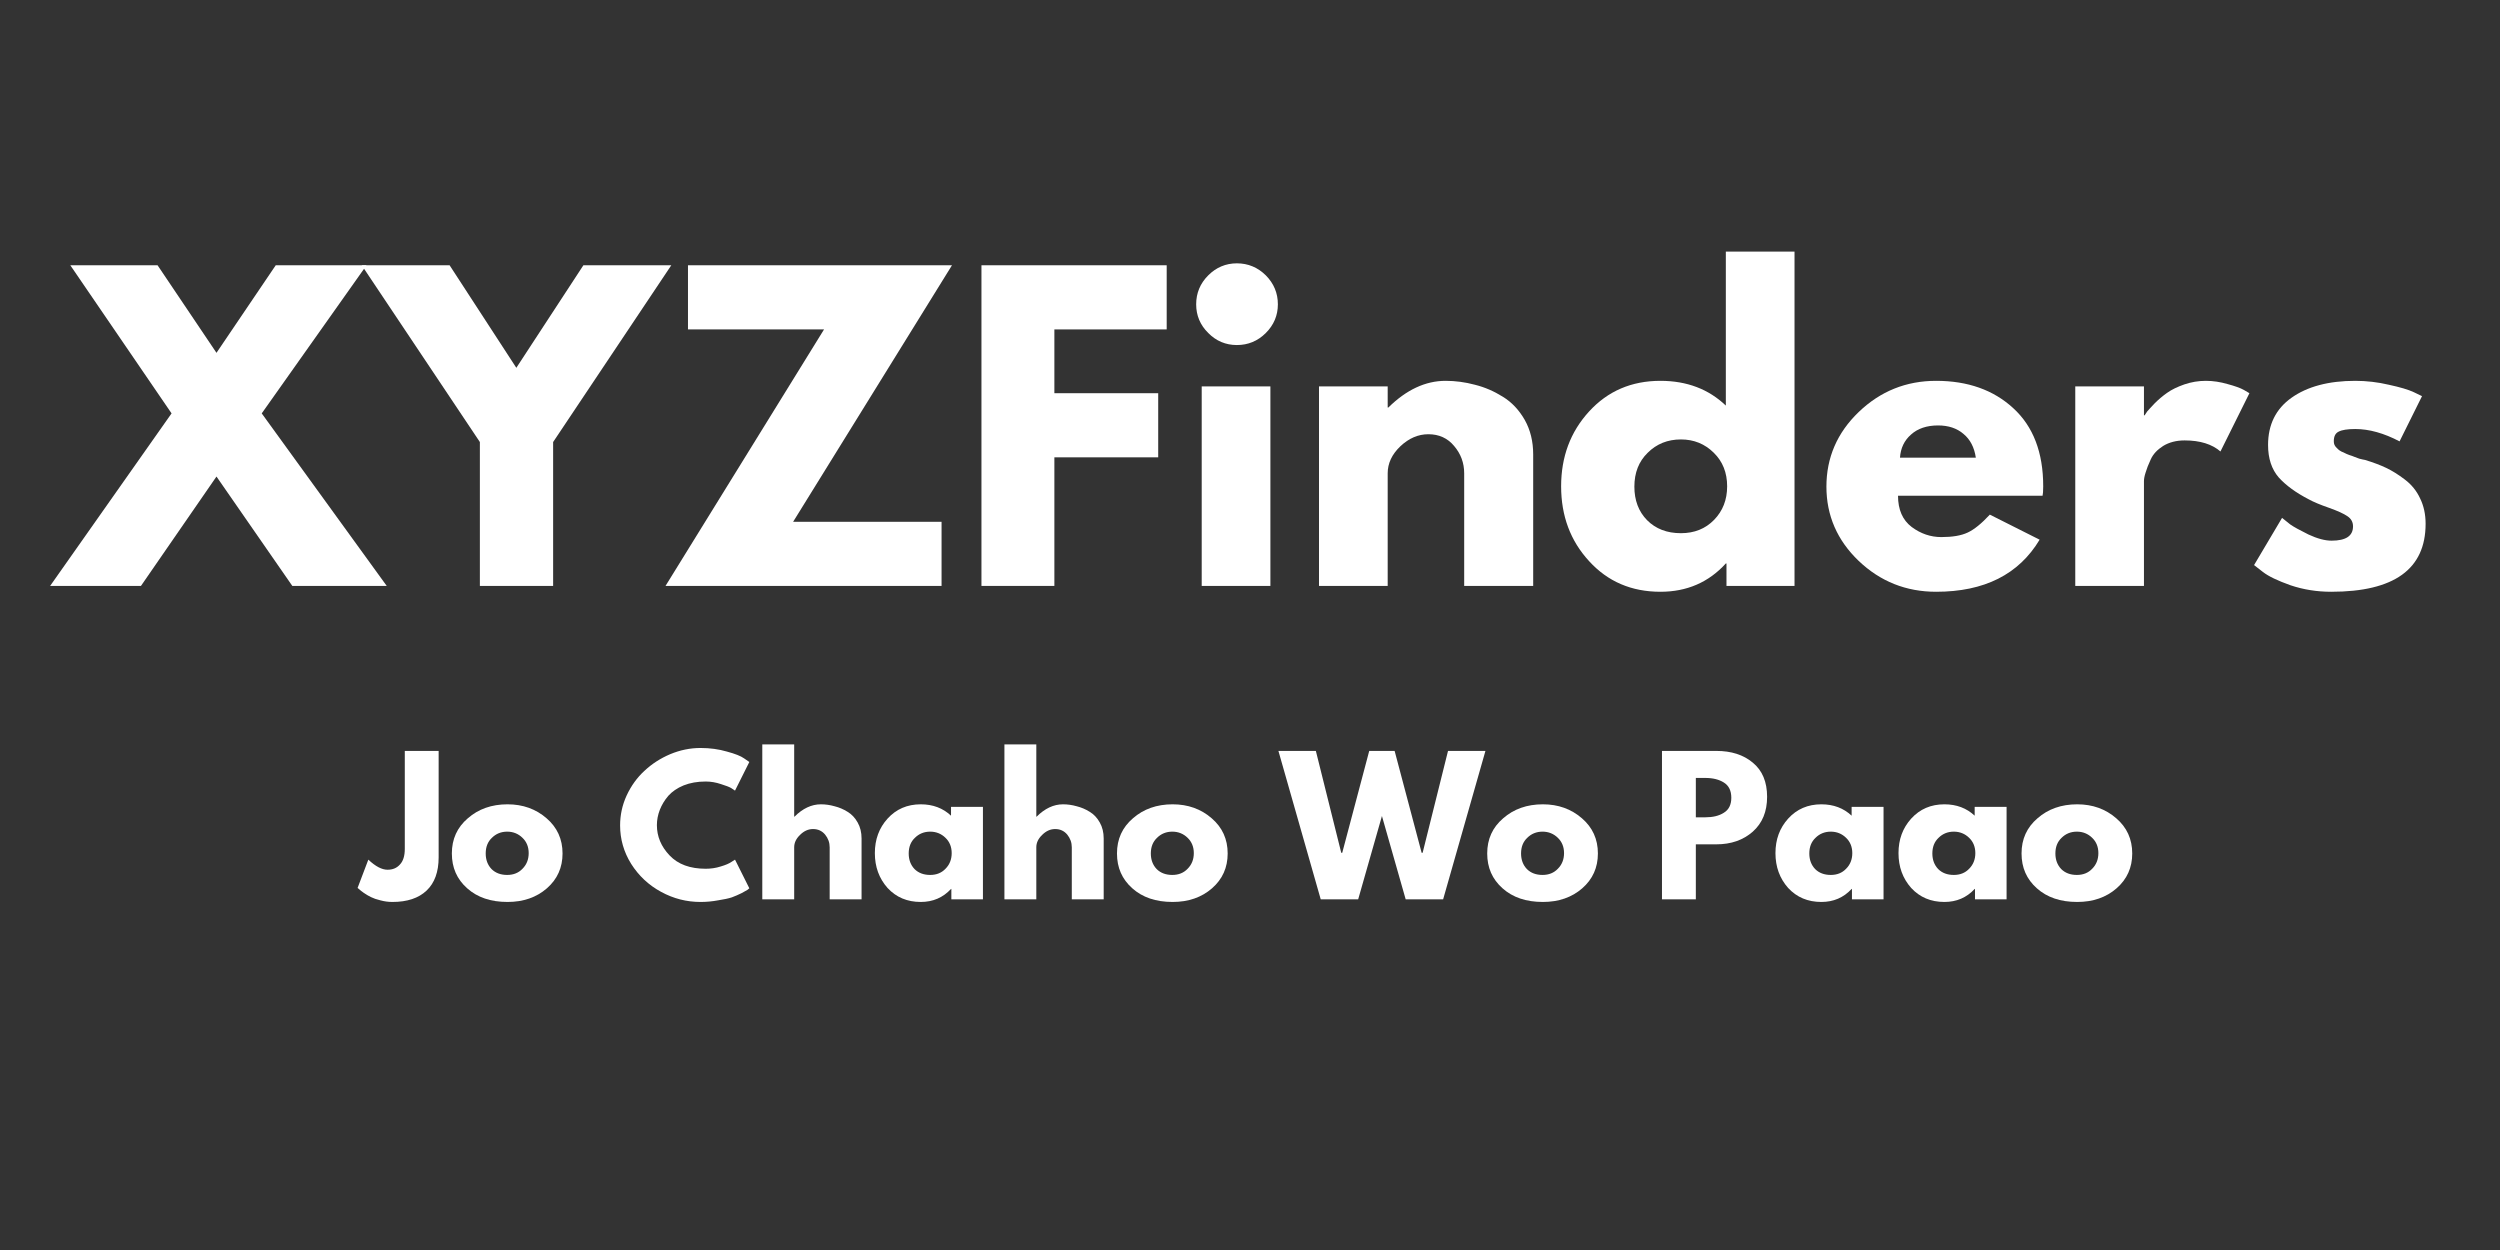 <svg xmlns="http://www.w3.org/2000/svg" xmlns:xlink="http://www.w3.org/1999/xlink" width="160" viewBox="0 0 120 60" height="80" preserveAspectRatio="xMidYMid meet"><rect x="0" y="0" width="120" height="60" fill="#333333" stroke="none"/><defs><g></g></defs><g fill="#ffffff" fill-opacity="1"><g transform="translate(3.047, 28.124)"><g><path d="M 15.516 0 L 10.984 0 L 7.344 -5.25 L 3.719 0 L -0.641 0 L 5.188 -8.281 L 0.328 -15.391 L 4.516 -15.391 L 7.344 -11.188 L 10.188 -15.391 L 14.547 -15.391 L 9.516 -8.281 Z M 15.516 0 "></path></g></g></g><g fill="#ffffff" fill-opacity="1"><g transform="translate(17.925, 28.124)"><g><path d="M -0.562 -15.391 L 3.656 -15.391 L 6.859 -10.469 L 10.078 -15.391 L 14.297 -15.391 L 8.625 -6.906 L 8.625 0 L 5.109 0 L 5.109 -6.906 Z M -0.562 -15.391 "></path></g></g></g><g fill="#ffffff" fill-opacity="1"><g transform="translate(31.648, 28.124)"><g><path d="M 14.047 -15.391 L 6.422 -3.078 L 13.547 -3.078 L 13.547 0 L 0.297 0 L 7.906 -12.312 L 1.375 -12.312 L 1.375 -15.391 Z M 14.047 -15.391 "></path></g></g></g><g fill="#ffffff" fill-opacity="1"><g transform="translate(45.985, 28.124)"><g><path d="M 10.016 -15.391 L 10.016 -12.312 L 4.625 -12.312 L 4.625 -9.25 L 9.609 -9.25 L 9.609 -6.172 L 4.625 -6.172 L 4.625 0 L 1.125 0 L 1.125 -15.391 Z M 10.016 -15.391 "></path></g></g></g><g fill="#ffffff" fill-opacity="1"><g transform="translate(56.557, 28.124)"><g><path d="M 1.438 -14.906 C 1.82 -15.289 2.281 -15.484 2.812 -15.484 C 3.352 -15.484 3.816 -15.289 4.203 -14.906 C 4.586 -14.52 4.781 -14.055 4.781 -13.516 C 4.781 -12.984 4.586 -12.523 4.203 -12.141 C 3.816 -11.754 3.352 -11.562 2.812 -11.562 C 2.281 -11.562 1.82 -11.754 1.438 -12.141 C 1.051 -12.523 0.859 -12.984 0.859 -13.516 C 0.859 -14.055 1.051 -14.52 1.438 -14.906 Z M 1.125 -9.578 L 1.125 0 L 4.422 0 L 4.422 -9.578 Z M 1.125 -9.578 "></path></g></g></g><g fill="#ffffff" fill-opacity="1"><g transform="translate(62.187, 28.124)"><g><path d="M 1.125 0 L 1.125 -9.578 L 4.422 -9.578 L 4.422 -8.562 L 4.453 -8.562 C 5.316 -9.414 6.234 -9.844 7.203 -9.844 C 7.672 -9.844 8.141 -9.781 8.609 -9.656 C 9.078 -9.539 9.523 -9.348 9.953 -9.078 C 10.379 -8.816 10.727 -8.445 11 -7.969 C 11.27 -7.488 11.406 -6.938 11.406 -6.312 L 11.406 0 L 8.094 0 L 8.094 -5.406 C 8.094 -5.906 7.93 -6.344 7.609 -6.719 C 7.297 -7.094 6.883 -7.281 6.375 -7.281 C 5.883 -7.281 5.438 -7.086 5.031 -6.703 C 4.625 -6.316 4.422 -5.883 4.422 -5.406 L 4.422 0 Z M 1.125 0 "></path></g></g></g><g fill="#ffffff" fill-opacity="1"><g transform="translate(74.512, 28.124)"><g><path d="M 1.766 -1.188 C 0.867 -2.164 0.422 -3.363 0.422 -4.781 C 0.422 -6.195 0.867 -7.395 1.766 -8.375 C 2.66 -9.352 3.801 -9.844 5.188 -9.844 C 6.457 -9.844 7.504 -9.445 8.328 -8.656 L 8.328 -16.047 L 11.625 -16.047 L 11.625 0 L 8.359 0 L 8.359 -1.078 L 8.328 -1.078 C 7.504 -0.172 6.457 0.281 5.188 0.281 C 3.801 0.281 2.66 -0.207 1.766 -1.188 Z M 4.578 -6.391 C 4.148 -5.973 3.938 -5.43 3.938 -4.766 C 3.938 -4.109 4.141 -3.57 4.547 -3.156 C 4.961 -2.738 5.504 -2.531 6.172 -2.531 C 6.816 -2.531 7.348 -2.742 7.766 -3.172 C 8.18 -3.598 8.391 -4.133 8.391 -4.781 C 8.391 -5.438 8.176 -5.973 7.75 -6.391 C 7.32 -6.816 6.797 -7.031 6.172 -7.031 C 5.535 -7.031 5.004 -6.816 4.578 -6.391 Z M 4.578 -6.391 "></path></g></g></g><g fill="#ffffff" fill-opacity="1"><g transform="translate(87.246, 28.124)"><g><path d="M 10.797 -4.328 L 3.859 -4.328 C 3.859 -3.66 4.078 -3.16 4.516 -2.828 C 4.953 -2.504 5.426 -2.344 5.938 -2.344 C 6.469 -2.344 6.891 -2.414 7.203 -2.562 C 7.516 -2.707 7.867 -2.992 8.266 -3.422 L 10.656 -2.219 C 9.656 -0.551 8 0.281 5.688 0.281 C 4.25 0.281 3.008 -0.211 1.969 -1.203 C 0.938 -2.191 0.422 -3.379 0.422 -4.766 C 0.422 -6.16 0.938 -7.352 1.969 -8.344 C 3.008 -9.344 4.25 -9.844 5.688 -9.844 C 7.207 -9.844 8.441 -9.406 9.391 -8.531 C 10.348 -7.656 10.828 -6.406 10.828 -4.781 C 10.828 -4.551 10.816 -4.398 10.797 -4.328 Z M 3.953 -6.156 L 7.594 -6.156 C 7.52 -6.656 7.32 -7.035 7 -7.297 C 6.688 -7.566 6.281 -7.703 5.781 -7.703 C 5.238 -7.703 4.805 -7.555 4.484 -7.266 C 4.16 -6.984 3.984 -6.613 3.953 -6.156 Z M 3.953 -6.156 "></path></g></g></g><g fill="#ffffff" fill-opacity="1"><g transform="translate(98.488, 28.124)"><g><path d="M 1.125 0 L 1.125 -9.578 L 4.422 -9.578 L 4.422 -8.188 L 4.453 -8.188 C 4.484 -8.238 4.523 -8.301 4.578 -8.375 C 4.641 -8.445 4.758 -8.578 4.938 -8.766 C 5.125 -8.953 5.32 -9.117 5.531 -9.266 C 5.75 -9.422 6.023 -9.555 6.359 -9.672 C 6.691 -9.785 7.035 -9.844 7.391 -9.844 C 7.742 -9.844 8.094 -9.789 8.438 -9.688 C 8.789 -9.594 9.051 -9.5 9.219 -9.406 L 9.484 -9.25 L 8.094 -6.453 C 7.688 -6.805 7.113 -6.984 6.375 -6.984 C 5.977 -6.984 5.633 -6.895 5.344 -6.719 C 5.062 -6.539 4.863 -6.328 4.75 -6.078 C 4.633 -5.828 4.551 -5.613 4.5 -5.438 C 4.445 -5.27 4.422 -5.133 4.422 -5.031 L 4.422 0 Z M 1.125 0 "></path></g></g></g><g fill="#ffffff" fill-opacity="1"><g transform="translate(107.773, 28.124)"><g><path d="M 5.281 -9.844 C 5.82 -9.844 6.359 -9.781 6.891 -9.656 C 7.43 -9.539 7.832 -9.422 8.094 -9.297 L 8.484 -9.109 L 7.406 -6.938 C 6.656 -7.332 5.945 -7.531 5.281 -7.531 C 4.906 -7.531 4.641 -7.488 4.484 -7.406 C 4.328 -7.332 4.25 -7.18 4.25 -6.953 C 4.25 -6.91 4.254 -6.863 4.266 -6.812 C 4.285 -6.758 4.312 -6.711 4.344 -6.672 C 4.383 -6.629 4.422 -6.594 4.453 -6.562 C 4.484 -6.531 4.535 -6.492 4.609 -6.453 C 4.68 -6.422 4.738 -6.395 4.781 -6.375 C 4.82 -6.352 4.895 -6.32 5 -6.281 C 5.102 -6.25 5.176 -6.223 5.219 -6.203 C 5.27 -6.18 5.352 -6.148 5.469 -6.109 C 5.594 -6.078 5.688 -6.055 5.75 -6.047 C 6.133 -5.93 6.469 -5.805 6.75 -5.672 C 7.039 -5.535 7.344 -5.348 7.656 -5.109 C 7.977 -4.867 8.223 -4.566 8.391 -4.203 C 8.566 -3.848 8.656 -3.441 8.656 -2.984 C 8.656 -0.805 7.145 0.281 4.125 0.281 C 3.438 0.281 2.785 0.176 2.172 -0.031 C 1.555 -0.25 1.113 -0.461 0.844 -0.672 L 0.422 -1 L 1.766 -3.266 C 1.867 -3.18 2 -3.078 2.156 -2.953 C 2.32 -2.836 2.613 -2.676 3.031 -2.469 C 3.457 -2.27 3.828 -2.172 4.141 -2.172 C 4.828 -2.172 5.172 -2.398 5.172 -2.859 C 5.172 -3.066 5.082 -3.227 4.906 -3.344 C 4.727 -3.469 4.43 -3.602 4.016 -3.75 C 3.598 -3.895 3.273 -4.031 3.047 -4.156 C 2.441 -4.469 1.961 -4.816 1.609 -5.203 C 1.266 -5.598 1.094 -6.117 1.094 -6.766 C 1.094 -7.742 1.469 -8.5 2.219 -9.031 C 2.977 -9.57 4 -9.844 5.281 -9.844 Z M 5.281 -9.844 "></path></g></g></g><g fill="#ffffff" fill-opacity="1"><g transform="translate(17.43, 43.169)"><g><path d="M 3.625 -7.125 L 3.625 -2.016 C 3.625 -1.316 3.43 -0.785 3.047 -0.422 C 2.66 -0.055 2.113 0.125 1.406 0.125 C 1.207 0.125 1.016 0.098 0.828 0.047 C 0.648 0.004 0.5 -0.047 0.375 -0.109 C 0.25 -0.172 0.133 -0.238 0.031 -0.312 C -0.07 -0.383 -0.145 -0.441 -0.188 -0.484 L -0.266 -0.547 L 0.25 -1.906 C 0.594 -1.582 0.898 -1.422 1.172 -1.422 C 1.422 -1.422 1.617 -1.504 1.766 -1.672 C 1.922 -1.836 2 -2.086 2 -2.422 L 2 -7.125 Z M 3.625 -7.125 "></path></g></g></g><g fill="#ffffff" fill-opacity="1"><g transform="translate(21.486, 43.169)"><g><path d="M 0.938 -0.531 C 0.445 -0.969 0.203 -1.523 0.203 -2.203 C 0.203 -2.891 0.457 -3.453 0.969 -3.891 C 1.477 -4.336 2.113 -4.562 2.875 -4.562 C 3.613 -4.562 4.238 -4.336 4.75 -3.891 C 5.258 -3.453 5.516 -2.891 5.516 -2.203 C 5.516 -1.523 5.266 -0.969 4.766 -0.531 C 4.266 -0.094 3.633 0.125 2.875 0.125 C 2.07 0.125 1.426 -0.094 0.938 -0.531 Z M 2.125 -2.953 C 1.926 -2.766 1.828 -2.516 1.828 -2.203 C 1.828 -1.898 1.922 -1.648 2.109 -1.453 C 2.297 -1.266 2.547 -1.172 2.859 -1.172 C 3.16 -1.172 3.406 -1.27 3.594 -1.469 C 3.789 -1.664 3.891 -1.914 3.891 -2.219 C 3.891 -2.52 3.789 -2.766 3.594 -2.953 C 3.395 -3.148 3.148 -3.25 2.859 -3.25 C 2.566 -3.25 2.32 -3.148 2.125 -2.953 Z M 2.125 -2.953 "></path></g></g></g><g fill="#ffffff" fill-opacity="1"><g transform="translate(27.202, 43.169)"><g></g></g></g><g fill="#ffffff" fill-opacity="1"><g transform="translate(29.562, 43.169)"><g><path d="M 4.312 -1.469 C 4.562 -1.469 4.801 -1.504 5.031 -1.578 C 5.27 -1.648 5.441 -1.723 5.547 -1.797 L 5.719 -1.906 L 6.406 -0.531 C 6.383 -0.508 6.352 -0.484 6.312 -0.453 C 6.27 -0.43 6.176 -0.379 6.031 -0.297 C 5.883 -0.223 5.727 -0.156 5.562 -0.094 C 5.395 -0.039 5.176 0.004 4.906 0.047 C 4.633 0.098 4.352 0.125 4.062 0.125 C 3.395 0.125 2.766 -0.035 2.172 -0.359 C 1.578 -0.68 1.098 -1.129 0.734 -1.703 C 0.379 -2.273 0.203 -2.891 0.203 -3.547 C 0.203 -4.047 0.305 -4.523 0.516 -4.984 C 0.734 -5.453 1.02 -5.848 1.375 -6.172 C 1.727 -6.504 2.141 -6.77 2.609 -6.969 C 3.078 -7.164 3.562 -7.266 4.062 -7.266 C 4.52 -7.266 4.941 -7.207 5.328 -7.094 C 5.723 -6.988 6 -6.879 6.156 -6.766 L 6.406 -6.594 L 5.719 -5.219 C 5.676 -5.25 5.613 -5.289 5.531 -5.344 C 5.445 -5.395 5.285 -5.457 5.047 -5.531 C 4.805 -5.613 4.562 -5.656 4.312 -5.656 C 3.914 -5.656 3.562 -5.594 3.25 -5.469 C 2.945 -5.344 2.703 -5.176 2.516 -4.969 C 2.336 -4.758 2.203 -4.535 2.109 -4.297 C 2.016 -4.055 1.969 -3.812 1.969 -3.562 C 1.969 -3.02 2.172 -2.535 2.578 -2.109 C 2.984 -1.68 3.562 -1.469 4.312 -1.469 Z M 4.312 -1.469 "></path></g></g></g><g fill="#ffffff" fill-opacity="1"><g transform="translate(36.074, 43.169)"><g><path d="M 0.516 0 L 0.516 -7.438 L 2.047 -7.438 L 2.047 -3.969 L 2.062 -3.969 C 2.457 -4.363 2.879 -4.562 3.328 -4.562 C 3.547 -4.562 3.766 -4.531 3.984 -4.469 C 4.203 -4.414 4.41 -4.328 4.609 -4.203 C 4.805 -4.086 4.969 -3.914 5.094 -3.688 C 5.219 -3.469 5.281 -3.211 5.281 -2.922 L 5.281 0 L 3.75 0 L 3.75 -2.5 C 3.75 -2.727 3.676 -2.93 3.531 -3.109 C 3.383 -3.285 3.191 -3.375 2.953 -3.375 C 2.723 -3.375 2.516 -3.281 2.328 -3.094 C 2.141 -2.914 2.047 -2.719 2.047 -2.5 L 2.047 0 Z M 0.516 0 "></path></g></g></g><g fill="#ffffff" fill-opacity="1"><g transform="translate(41.79, 43.169)"><g><path d="M 0.812 -0.547 C 0.406 -1.004 0.203 -1.562 0.203 -2.219 C 0.203 -2.875 0.406 -3.426 0.812 -3.875 C 1.227 -4.332 1.758 -4.562 2.406 -4.562 C 2.988 -4.562 3.473 -4.379 3.859 -4.016 L 3.859 -4.438 L 5.391 -4.438 L 5.391 0 L 3.875 0 L 3.875 -0.5 L 3.859 -0.5 C 3.473 -0.082 2.988 0.125 2.406 0.125 C 1.758 0.125 1.227 -0.098 0.812 -0.547 Z M 2.125 -2.953 C 1.926 -2.766 1.828 -2.516 1.828 -2.203 C 1.828 -1.898 1.922 -1.648 2.109 -1.453 C 2.297 -1.266 2.547 -1.172 2.859 -1.172 C 3.16 -1.172 3.406 -1.27 3.594 -1.469 C 3.789 -1.664 3.891 -1.914 3.891 -2.219 C 3.891 -2.52 3.789 -2.766 3.594 -2.953 C 3.395 -3.148 3.148 -3.25 2.859 -3.25 C 2.566 -3.25 2.32 -3.148 2.125 -2.953 Z M 2.125 -2.953 "></path></g></g></g><g fill="#ffffff" fill-opacity="1"><g transform="translate(47.696, 43.169)"><g><path d="M 0.516 0 L 0.516 -7.438 L 2.047 -7.438 L 2.047 -3.969 L 2.062 -3.969 C 2.457 -4.363 2.879 -4.562 3.328 -4.562 C 3.547 -4.562 3.766 -4.531 3.984 -4.469 C 4.203 -4.414 4.41 -4.328 4.609 -4.203 C 4.805 -4.086 4.969 -3.914 5.094 -3.688 C 5.219 -3.469 5.281 -3.211 5.281 -2.922 L 5.281 0 L 3.75 0 L 3.75 -2.5 C 3.75 -2.727 3.676 -2.93 3.531 -3.109 C 3.383 -3.285 3.191 -3.375 2.953 -3.375 C 2.723 -3.375 2.516 -3.281 2.328 -3.094 C 2.141 -2.914 2.047 -2.719 2.047 -2.5 L 2.047 0 Z M 0.516 0 "></path></g></g></g><g fill="#ffffff" fill-opacity="1"><g transform="translate(53.412, 43.169)"><g><path d="M 0.938 -0.531 C 0.445 -0.969 0.203 -1.523 0.203 -2.203 C 0.203 -2.891 0.457 -3.453 0.969 -3.891 C 1.477 -4.336 2.113 -4.562 2.875 -4.562 C 3.613 -4.562 4.238 -4.336 4.75 -3.891 C 5.258 -3.453 5.516 -2.891 5.516 -2.203 C 5.516 -1.523 5.266 -0.969 4.766 -0.531 C 4.266 -0.094 3.633 0.125 2.875 0.125 C 2.07 0.125 1.426 -0.094 0.938 -0.531 Z M 2.125 -2.953 C 1.926 -2.766 1.828 -2.516 1.828 -2.203 C 1.828 -1.898 1.922 -1.648 2.109 -1.453 C 2.297 -1.266 2.547 -1.172 2.859 -1.172 C 3.16 -1.172 3.406 -1.27 3.594 -1.469 C 3.789 -1.664 3.891 -1.914 3.891 -2.219 C 3.891 -2.52 3.789 -2.766 3.594 -2.953 C 3.395 -3.148 3.148 -3.25 2.859 -3.25 C 2.566 -3.25 2.32 -3.148 2.125 -2.953 Z M 2.125 -2.953 "></path></g></g></g><g fill="#ffffff" fill-opacity="1"><g transform="translate(59.128, 43.169)"><g></g></g></g><g fill="#ffffff" fill-opacity="1"><g transform="translate(61.489, 43.169)"><g><path d="M 5.984 0 L 4.844 -4 L 3.703 0 L 1.906 0 L -0.125 -7.125 L 1.672 -7.125 L 2.891 -2.234 L 2.938 -2.234 L 4.234 -7.125 L 5.453 -7.125 L 6.75 -2.234 L 6.797 -2.234 L 8.016 -7.125 L 9.812 -7.125 L 7.781 0 Z M 5.984 0 "></path></g></g></g><g fill="#ffffff" fill-opacity="1"><g transform="translate(71.183, 43.169)"><g><path d="M 0.938 -0.531 C 0.445 -0.969 0.203 -1.523 0.203 -2.203 C 0.203 -2.891 0.457 -3.453 0.969 -3.891 C 1.477 -4.336 2.113 -4.562 2.875 -4.562 C 3.613 -4.562 4.238 -4.336 4.75 -3.891 C 5.258 -3.453 5.516 -2.891 5.516 -2.203 C 5.516 -1.523 5.266 -0.969 4.766 -0.531 C 4.266 -0.094 3.633 0.125 2.875 0.125 C 2.07 0.125 1.426 -0.094 0.938 -0.531 Z M 2.125 -2.953 C 1.926 -2.766 1.828 -2.516 1.828 -2.203 C 1.828 -1.898 1.922 -1.648 2.109 -1.453 C 2.297 -1.266 2.547 -1.172 2.859 -1.172 C 3.16 -1.172 3.406 -1.27 3.594 -1.469 C 3.789 -1.664 3.891 -1.914 3.891 -2.219 C 3.891 -2.52 3.789 -2.766 3.594 -2.953 C 3.395 -3.148 3.148 -3.25 2.859 -3.25 C 2.566 -3.25 2.32 -3.148 2.125 -2.953 Z M 2.125 -2.953 "></path></g></g></g><g fill="#ffffff" fill-opacity="1"><g transform="translate(76.899, 43.169)"><g></g></g></g><g fill="#ffffff" fill-opacity="1"><g transform="translate(79.259, 43.169)"><g><path d="M 0.516 -7.125 L 3.125 -7.125 C 3.844 -7.125 4.426 -6.938 4.875 -6.562 C 5.332 -6.188 5.562 -5.641 5.562 -4.922 C 5.562 -4.211 5.332 -3.656 4.875 -3.25 C 4.414 -2.844 3.832 -2.641 3.125 -2.641 L 2.141 -2.641 L 2.141 0 L 0.516 0 Z M 2.141 -3.938 L 2.594 -3.938 C 2.957 -3.938 3.254 -4.008 3.484 -4.156 C 3.723 -4.301 3.844 -4.539 3.844 -4.875 C 3.844 -5.219 3.723 -5.461 3.484 -5.609 C 3.254 -5.754 2.957 -5.828 2.594 -5.828 L 2.141 -5.828 Z M 2.141 -3.938 "></path></g></g></g><g fill="#ffffff" fill-opacity="1"><g transform="translate(85.019, 43.169)"><g><path d="M 0.812 -0.547 C 0.406 -1.004 0.203 -1.562 0.203 -2.219 C 0.203 -2.875 0.406 -3.426 0.812 -3.875 C 1.227 -4.332 1.758 -4.562 2.406 -4.562 C 2.988 -4.562 3.473 -4.379 3.859 -4.016 L 3.859 -4.438 L 5.391 -4.438 L 5.391 0 L 3.875 0 L 3.875 -0.5 L 3.859 -0.5 C 3.473 -0.082 2.988 0.125 2.406 0.125 C 1.758 0.125 1.227 -0.098 0.812 -0.547 Z M 2.125 -2.953 C 1.926 -2.766 1.828 -2.516 1.828 -2.203 C 1.828 -1.898 1.922 -1.648 2.109 -1.453 C 2.297 -1.266 2.547 -1.172 2.859 -1.172 C 3.16 -1.172 3.406 -1.27 3.594 -1.469 C 3.789 -1.664 3.891 -1.914 3.891 -2.219 C 3.891 -2.52 3.789 -2.766 3.594 -2.953 C 3.395 -3.148 3.148 -3.25 2.859 -3.25 C 2.566 -3.25 2.32 -3.148 2.125 -2.953 Z M 2.125 -2.953 "></path></g></g></g><g fill="#ffffff" fill-opacity="1"><g transform="translate(90.925, 43.169)"><g><path d="M 0.812 -0.547 C 0.406 -1.004 0.203 -1.562 0.203 -2.219 C 0.203 -2.875 0.406 -3.426 0.812 -3.875 C 1.227 -4.332 1.758 -4.562 2.406 -4.562 C 2.988 -4.562 3.473 -4.379 3.859 -4.016 L 3.859 -4.438 L 5.391 -4.438 L 5.391 0 L 3.875 0 L 3.875 -0.5 L 3.859 -0.5 C 3.473 -0.082 2.988 0.125 2.406 0.125 C 1.758 0.125 1.227 -0.098 0.812 -0.547 Z M 2.125 -2.953 C 1.926 -2.766 1.828 -2.516 1.828 -2.203 C 1.828 -1.898 1.922 -1.648 2.109 -1.453 C 2.297 -1.266 2.547 -1.172 2.859 -1.172 C 3.16 -1.172 3.406 -1.27 3.594 -1.469 C 3.789 -1.664 3.891 -1.914 3.891 -2.219 C 3.891 -2.52 3.789 -2.766 3.594 -2.953 C 3.395 -3.148 3.148 -3.25 2.859 -3.25 C 2.566 -3.25 2.32 -3.148 2.125 -2.953 Z M 2.125 -2.953 "></path></g></g></g><g fill="#ffffff" fill-opacity="1"><g transform="translate(96.831, 43.169)"><g><path d="M 0.938 -0.531 C 0.445 -0.969 0.203 -1.523 0.203 -2.203 C 0.203 -2.891 0.457 -3.453 0.969 -3.891 C 1.477 -4.336 2.113 -4.562 2.875 -4.562 C 3.613 -4.562 4.238 -4.336 4.75 -3.891 C 5.258 -3.453 5.516 -2.891 5.516 -2.203 C 5.516 -1.523 5.266 -0.969 4.766 -0.531 C 4.266 -0.094 3.633 0.125 2.875 0.125 C 2.07 0.125 1.426 -0.094 0.938 -0.531 Z M 2.125 -2.953 C 1.926 -2.766 1.828 -2.516 1.828 -2.203 C 1.828 -1.898 1.922 -1.648 2.109 -1.453 C 2.297 -1.266 2.547 -1.172 2.859 -1.172 C 3.16 -1.172 3.406 -1.27 3.594 -1.469 C 3.789 -1.664 3.891 -1.914 3.891 -2.219 C 3.891 -2.52 3.789 -2.766 3.594 -2.953 C 3.395 -3.148 3.148 -3.25 2.859 -3.25 C 2.566 -3.25 2.32 -3.148 2.125 -2.953 Z M 2.125 -2.953 "></path></g></g></g></svg>